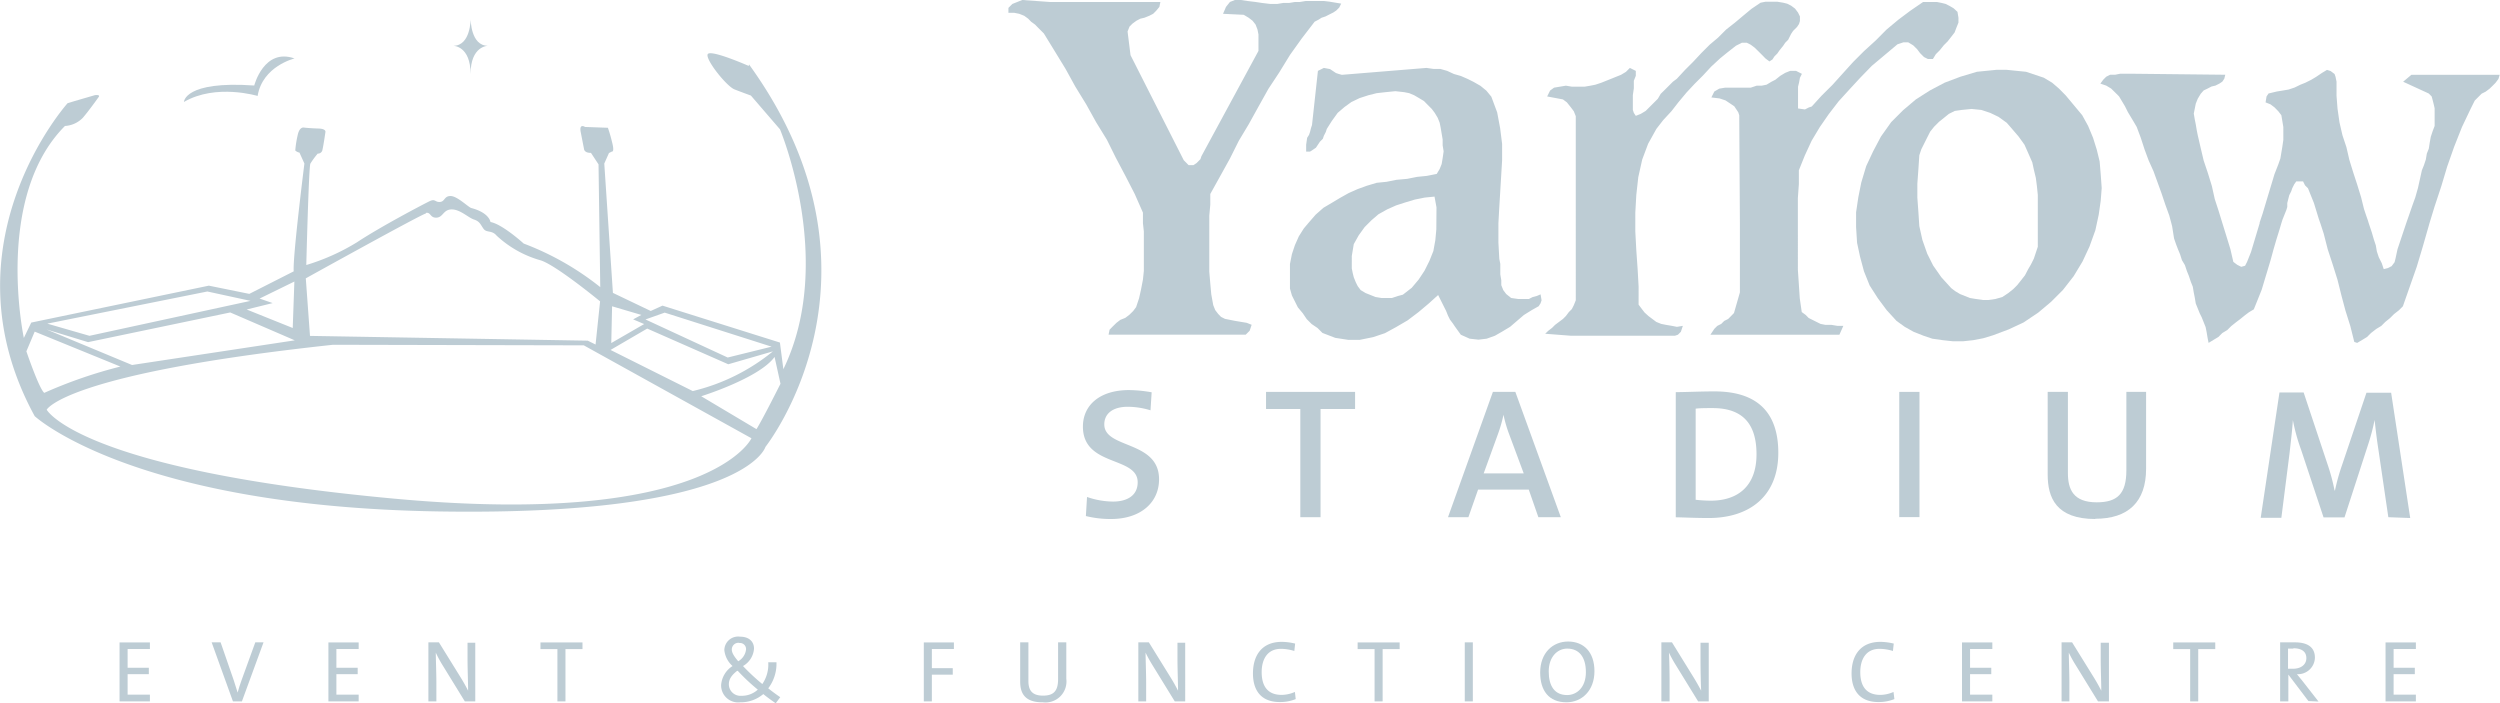 <svg xmlns="http://www.w3.org/2000/svg" viewBox="0 0 304.04 85.51"><defs><style>.cls-1{fill:#bdccd4;}</style></defs><g id="Layer_2" data-name="Layer 2"><g id="Layer_1-2" data-name="Layer 1"><path class="cls-1" d="M293.26,9.1l-1,.84,3.11,1.43.36.36.13.48.12.48.11.48v2.15l-.23.6-.24.72-.13.72-.11.72-.24.6-.12.72-.24.72-.24.59-.24,1.08-.24,1.08L293.74,24,293.38,25,293,26.1l-.35,1v0l-.72,2.15-.36,1.08-.23,1.08-.12.48-.36.48-.48.24-.48.12-.24-.72-.36-.72-.24-.72-.12-.72-.24-.72-.24-.83-.41-1.23-.06-.21-.25-.72-.24-.72L287.15,24l-.48-1.56L286.2,21l-.48-1.55-.36-1.56-.48-1.44-.36-1.56-.24-1.67-.12-1.56V9.94l-.12-.6L283.92,9l-.48-.36L283,8.5l-.6.36-.71.48-.6.36-.72.36-.6.24-.72.35-.72.24-.71.12-.73.12-1,.24-.24.36-.12.72.6.24.48.36.47.48.37.48.12.71.12.73V17l-.12.84-.12.72-.12.72-.25.71-.47,1.2-.36,1.2-.36,1.19-.36,1.2-.36,1.2-.36,1.08,0,.09-.33,1.1-.36,1.2-.36,1.2-.48,1.2-.24.47-.47.13-.48-.24-.48-.36-.36-1.56-.48-1.56-.48-1.55v0l-.47-1.53-.47-1.44L269,22.63l-.48-1.56L268,19.52,267.64,18l-.36-1.56-.12-.6-.12-.72-.12-.59-.12-.72.12-.6.12-.6.24-.6.36-.6L268,11l.48-.23.48-.25.47-.11.48-.24.36-.24.24-.36.12-.48-11-.12h-1.8l-.6.12h-.6l-.48.24-.36.36-.35.48.71.24.6.36.48.47.48.48.36.6.36.6.36.72.36.6.36.6.35.6.49,1.31.47,1.44.49,1.32.59,1.31.48,1.32.48,1.32.48,1.43.48,1.32.25.93.1.39L264.4,29l.25.72.23.6.25.6.23.72.36.6.24.72.24.59.24.72.24.6.12.72.12.6.12.72.48,1.19.24.48.24.6.24.6.12.6.12.72.12.6.59-.36.6-.36.48-.48.6-.36.48-.48.6-.48.48-.36.59-.48.48-.36.6-.36.48-1.19.48-1.2.36-1.2.36-1.19.36-1.2.36-1.32.35-1.2.37-1.19.22-.75.14-.45.48-1.2.11-.36v-.48l.12-.48.12-.47.24-.48.12-.36.24-.48.25-.36h.83l.24.48.36.36.72,1.79.59,1.92.2.57.4,1.23.49,1.91.59,1.8.6,1.91.48,1.92.48,1.8.6,1.91.48,1.92.35.12.61-.36.59-.36.48-.48L289,40l.6-.36.48-.48.59-.48.48-.48.6-.47.48-.48.84-2.4.84-2.39.72-2.4.72-2.51.11-.39.61-2,.83-2.51.72-2.4.84-2.39.95-2.4,1.08-2.27.24-.48.24-.48.48-.48.36-.36.48-.24.48-.36.36-.35.36-.36.36-.48L304,9.1ZM237.58,1,237.1.72l-.47-.24-.48-.12-.6-.12h-1.67l-1.56,1.07-1.44,1.08-1.44,1.2-1.31,1.32-1.44,1.31-1.32,1.32L224.05,9l-1.19,1.32-1.32,1.31-1.2,1.32-.36.12-.47.24-.84-.12V10.54l.12-.48.11-.6.24-.48-.71-.36h-.72l-.6.24-.6.36-.6.48-.47.24-.6.36-.6.12h-.6l-.72.24h-3.11l-.72.12-.6.35-.36.72,1,.12.36.12.36.12.36.24.36.24.35.24.24.36.24.36.12.36.08,13.14,0,8.41-.72,2.51-.35.36-.36.36-.48.24-.36.36-.48.24-.36.36-.24.36-.24.36H223.7l.48-1.08h-.72l-.72-.12H222l-.6-.12-.48-.24-.48-.24-.48-.24-.35-.36-.49-.36-.24-1.67-.11-1.68-.12-1.79V24.07l.12-1.68V20.71l.72-1.79.83-1.8,1-1.67,1.08-1.56,1.2-1.56,1.31-1.44,1.32-1.43L227.65,8,229.2,6.7l1.56-1.31.72-.24h.59l.6.36.48.47.36.48.48.48.48.24h.6l.36-.59.48-.48.48-.6.48-.48.47-.6.37-.48.23-.6.24-.6V2.16l-.12-.72Zm-27.53,5.4,1.07-.84.72-.36h.6l.48.24.48.36.48.47.48.48.35.36.48.36.37-.24.23-.36.36-.36.24-.35.48-.6.24-.36.36-.36.36-.72.24-.36.48-.48.24-.36.11-.36V2l-.23-.47-.36-.48-.48-.36-.48-.24-.48-.12-.72-.12h-1.44l-.6.12L213,1.08,212,1.91l-1,.84-1.07.84-1,1-1,.84-1,1-1,1.07-1,1-1,1.08-.48.36-1,1-.48.47-.35.6-1,1-.48.48-.6.36-.6.24-.24-.36-.12-.36v-1.8l.12-.83V9.82l.24-.6v-.6l-.72-.36-.48.48-.6.36-.6.24-.59.24-.6.24-.6.24-.72.24-.6.12-.71.12h-1.56l-.72-.12-.72.12-.72.12-.48.35-.36.72,1.92.36.48.36.48.6.36.48.24.6V36.52l-.24.6-.24.47-.36.36-.36.48-.36.36-.48.36-.48.36-.36.36-.47.36-.37.36,1.56.12,1.56.12H203.7l.36-.12.36-.36.24-.72-.72.12-.6-.12-.72-.12-.6-.12-.59-.24-.48-.36-.48-.36L200,38l-.36-.47-.36-.48V34.84l-.12-2.15L199,30.41l-.12-2.27V25.86l.12-2.15.24-2.16.48-2.15.72-1.92,1-1.8.83-1.07,1-1.08.84-1.08,1-1.2,1-1.07,1-1,1-1.08,1.08-1ZM159.88,2.64l.48-.25.36-.23L161.2,2l.47-.24.48-.24.36-.24.36-.36.24-.48-.72-.12-.72-.12L161,.12H158.8l-.72.12h-.59l-.72.12h-.72l-.72.12h-.84l-1-.12L152.7.24l-1-.12L150.9,0h-.72l-.6.24-.48.6-.36.84,2.52.12.6.36.47.36.37.47.23.6.12.6v2L146.11,19l-.12.36-.48.48-.36.24h-.6l-.59-.6L137.49,6.71l-.36-2.88.24-.6.36-.36.48-.35.48-.25.48-.11.6-.24.47-.24.36-.36L141,.84l.12-.6H127.67L126,.12,124.32,0l-.6.24-.6.24-.48.48v.6h.72l.6.12.6.24.48.35.36.37.48.35.35.36.36.36.36.36,1.32,2.15,1.32,2.16,1.19,2.16,1.32,2.15,1.2,2.16L134.62,17l1.07,2.16,1.2,2.27L138,23.59,139,25.86v1.2l0,.09.11,1v4.79L139,34l-.23,1.19-.24,1.08-.36,1.08-.36.48-.48.47-.48.36-.6.24-.47.36-.49.48-.35.36-.12.6H151.5l.48-.48.24-.72-.6-.24-.72-.12-.72-.12-.6-.12-.6-.12-.48-.24-.35-.36-.36-.47-.24-.6-.24-1.32-.12-1.32-.12-1.43V26.22l.12-1.32V23.59l1.2-2.16,1.19-2.15,1.08-2.16,1.2-2,1.19-2.15,1.2-2.15,1.32-2,1.32-2.15,1.43-2Zm14.8,25.26-.12,1.31-.24,1.32-.48,1.2-.6,1.2L172.53,34l-.84,1-1.08.84L170,36l-.72.24H168l-.72-.12-.6-.24-.6-.24-.6-.36-.36-.48-.24-.48-.24-.6-.12-.48-.12-.59V31.13l.12-.72.12-.72.6-1.07.72-1,.84-.84.84-.72,1.07-.6,1.08-.48,1.08-.35,1.2-.36,1.19-.24,1.2-.12.24,1.31ZM186.89,36l-.48.12-.47.24h-1.32l-.84-.12-.6-.48-.36-.48-.24-.6v-.6l-.12-.71V32.09l-.12-.6-.11-2V27.54l0-.39.09-1.65.12-2,.12-2,.12-2v-2l-.24-1.91-.36-1.92-.71-1.91-.6-.73-.72-.59-.84-.48-.72-.36-.83-.36-.84-.24L176,8.62l-.84-.24h-.84l-.84-.12-10.29.84L162.83,9l-.36-.12-.36-.24-.36-.24L161,8.26l-.72.36-.72,6.59-.12.36-.12.48-.12.35-.23.36-.12.84v.84h.47l.37-.24.35-.24.24-.36.24-.36.36-.36.12-.36.24-.47.12-.37.6-.95.72-1,.84-.72.83-.6,1-.48,1.08-.35,1-.25,1.07-.12,1.2-.12,1.08.12.6.12.6.25.6.35.6.36.47.48.48.48.36.48.36.6.24.6.12.6.12.72.12.71v.72l.12.72-.12.84-.12.71-.24.6-.36.6-1.2.24-1.19.12-1.2.24-1.32.12-1.19.24-1.2.12-1.2.36L165.1,23l-1.08.48-1.07.6-1,.6-1,.59-.95.84-.73.84-.18.21-.53.63-.6.95-.48,1.08-.36,1.08-.24,1.2v3l.24.84.72,1.44.6.72.48.71.6.6.71.48.6.6,1.56.6,1.56.24h1.43L167,41l1.43-.48,1.32-.72,1.44-.84,1.32-1,1.19-1,1.2-1.08.24.48.24.48.24.48.24.47.24.6.24.48.36.48.24.36.72,1,1.07.48,1.08.12,1-.12,1-.36.84-.48,1-.6.84-.72.84-.72.95-.59.85-.48.23-.36.12-.36-.12-.72Z"/><path class="cls-1" d="M251.23,11.61l1,1.2,1,1.2.72,1.31.6,1.44L255,18.2l.35,1.43.13,1.56.12,1.68-.12,1.55-.24,1.68L254.83,28l-.72,2-.84,1.8-1.08,1.79-1.31,1.68-1.44,1.44-1.56,1.31-1.79,1.2-1.8.84-1.92.72-1.19.36-1.2.23-1.2.13h-1.31l-1.2-.13L235,41.19l-1.07-.36-1.21-.48-1.07-.6-1-.72-1.2-1.31-1.07-1.44-1-1.56L226.69,33l-.48-1.79-.36-1.68-.12-1.91v-1.8L226,24l.36-1.8.6-2,.84-1.79.95-1.8L230,14.85l1.44-1.44L233,12.09,234.71,11l1.8-.95,1.91-.72,2-.6,1.2-.12,1.2-.12h1.19l1.2.12,1.19.12,1.08.36,1.08.36,1,.6.84.72Zm-4.07,8.14-.47-1.07-.48-1.08-.72-1-.72-.84-.72-.83-1-.72-1-.48-1.08-.36-1.2-.12-1.2.12-.84.12-.72.36-.59.48-.6.48-.6.6-.48.6-.36.71-.36.72-.36.72-.24.72-.11,1.67-.13,1.8v1.68l.13,1.79.11,1.68.37,1.67.59,1.68.72,1.44,1,1.43,1.2,1.32.47.36.6.36.6.24.6.24.72.12.84.12h.72l.83-.12.84-.24.72-.48.6-.48.48-.48.48-.6.47-.6.37-.71.35-.6.36-.72.24-.72.24-.72V23.71l-.11-1.08-.13-1-.24-1Z"/><path class="cls-1" d="M135.13,63.12a12.56,12.56,0,0,1-3.07-.36l.14-2.32a9.89,9.89,0,0,0,3.16.56c1.67,0,3-.7,3-2.35,0-3.2-6.66-1.85-6.66-6.77,0-2.61,2.06-4.44,5.6-4.44a16.43,16.43,0,0,1,2.76.27l-.14,2.19a9.62,9.62,0,0,0-2.75-.43c-1.9,0-2.87.88-2.87,2.14,0,3,6.66,1.92,6.66,6.68,0,2.8-2.21,4.83-5.85,4.83"/><polygon class="cls-1" points="160.6 49.74 160.6 62.9 158.14 62.9 158.14 49.74 153.97 49.74 153.97 47.66 164.8 47.66 164.8 49.74 160.6 49.74"/><path class="cls-1" d="M183.53,52.79a15.81,15.81,0,0,1-.68-2.35h0a17.55,17.55,0,0,1-.7,2.42l-1.71,4.71h4.87Zm3.56,10.11-1.17-3.36h-6.16l-1.18,3.36H176.1l5.46-15.24h2.73l5.53,15.24Z"/><path class="cls-1" d="M208.29,49.63c-.74,0-1.53,0-2.07.07V60.78a17,17,0,0,0,1.83.11c3.27,0,5.57-1.74,5.57-5.64,0-3.61-1.6-5.62-5.33-5.62M207.8,63c-1.56,0-2.85-.07-4-.09V47.69c1.19,0,3-.09,4.71-.09,4.81,0,7.76,2.19,7.76,7.47S212.76,63,207.8,63"/><rect class="cls-1" x="230.98" y="47.66" width="2.46" height="15.23"/><path class="cls-1" d="M254.83,63.12c-4.79,0-5.8-2.61-5.8-5.41V47.66h2.46v9.87c0,2,.67,3.56,3.5,3.56,2.48,0,3.61-1,3.61-3.88V47.66H261V57c0,4.06-2.19,6.09-6.18,6.09"/><path class="cls-1" d="M290.46,62.9l-1.19-8.1c-.25-1.63-.37-2.73-.48-3.73h0a25.4,25.4,0,0,1-.79,3l-2.87,8.85h-2.55l-2.73-8.22a23.15,23.15,0,0,1-1-3.61h0c-.08,1.31-.24,2.51-.4,4l-1,7.88h-2.51l2.28-15.24h2.94l2.93,8.81a23.73,23.73,0,0,1,.83,3.11h.05a24.87,24.87,0,0,1,.83-3l3-8.89h3l2.32,15.24Z"/><polygon class="cls-1" points="14.54 85.3 14.54 78.13 18.23 78.13 18.23 78.93 15.52 78.93 15.52 81.21 18.1 81.21 18.1 81.99 15.52 81.99 15.52 84.48 18.23 84.48 18.23 85.3 14.54 85.3"/><path class="cls-1" d="M29.42,85.3H28.33l-2.59-7.18h1.09l1.6,4.62c.14.41.32,1,.47,1.49h0c.14-.51.29-1,.5-1.57l1.65-4.54h1Z"/><polygon class="cls-1" points="39.94 85.3 39.94 78.13 43.62 78.13 43.62 78.93 40.91 78.93 40.91 81.21 43.5 81.21 43.5 81.99 40.91 81.99 40.91 84.48 43.62 84.48 43.62 85.3 39.94 85.3"/><path class="cls-1" d="M56.53,85.3,53.8,80.86A14.11,14.11,0,0,1,53,79.37c0,.76.07,2.49.07,3.62V85.3H52.1V78.12h1.28l2.67,4.31c.32.52.62,1.06.88,1.57,0-.88-.07-2.64-.07-3.83v-2h.94V85.3Z"/><polygon class="cls-1" points="68.77 78.94 68.77 85.3 67.79 85.3 67.79 78.94 65.73 78.94 65.73 78.13 70.84 78.13 70.84 78.94 68.77 78.94"/><path class="cls-1" d="M89.91,78.18A.81.81,0,0,0,89,79c0,.35.21.75.78,1.42A1.9,1.9,0,0,0,90.73,79a.74.74,0,0,0-.82-.8m-.27,3.39c-.75.59-1,1.08-1,1.64a1.41,1.41,0,0,0,1.52,1.39,2.87,2.87,0,0,0,2-.75,23.88,23.88,0,0,1-2.43-2.28m4.61,3.94c-.51-.35-1.1-.78-1.51-1.12a4.24,4.24,0,0,1-2.8,1,2.07,2.07,0,0,1-2.33-2.09A3,3,0,0,1,89.09,81a3,3,0,0,1-1-1.94A1.68,1.68,0,0,1,90,77.43c1.11,0,1.7.61,1.7,1.45A2.64,2.64,0,0,1,90.36,81a25.22,25.22,0,0,0,2.35,2.19h0a4.19,4.19,0,0,0,.72-2.65h1a4.93,4.93,0,0,1-1,3.17c.53.43,1.08.82,1.46,1.08Z"/><polygon class="cls-1" points="113.33 78.93 113.33 81.26 115.87 81.26 115.87 82.05 113.33 82.05 113.33 85.3 112.35 85.3 112.35 78.13 116.01 78.13 116.01 78.93 113.33 78.93"/><path class="cls-1" d="M126.76,85.41c-2.25,0-2.69-1.25-2.69-2.52V78.12h1v4.69c0,1,.33,1.79,1.77,1.79,1.26,0,1.84-.52,1.84-2V78.12h1v4.44a2.55,2.55,0,0,1-2.86,2.85"/><path class="cls-1" d="M142.87,85.3l-2.73-4.44a16.18,16.18,0,0,1-.82-1.49c0,.76.07,2.49.07,3.62V85.3h-.95V78.12h1.28l2.67,4.31c.32.52.62,1.06.88,1.57,0-.88-.07-2.64-.07-3.83v-2h.94V85.3Z"/><path class="cls-1" d="M155.64,85.38c-2.31,0-3.26-1.46-3.26-3.48,0-2.19,1.08-3.84,3.5-3.84a7.2,7.2,0,0,1,1.63.21l-.1.9a5.54,5.54,0,0,0-1.63-.26c-1.64,0-2.34,1.26-2.34,2.83,0,1.76.77,2.77,2.43,2.77a4.08,4.08,0,0,0,1.61-.36l.1.87a5,5,0,0,1-1.94.36"/><polygon class="cls-1" points="168.15 78.94 168.15 85.3 167.17 85.3 167.17 78.94 165.11 78.94 165.11 78.13 170.22 78.13 170.22 78.94 168.15 78.94"/><rect class="cls-1" x="178.14" y="78.12" width="0.98" height="7.18"/><path class="cls-1" d="M190.6,78.88c-1.19,0-2.25,1-2.25,2.78s.72,2.87,2.24,2.87c1.17,0,2.28-.93,2.28-2.78s-.83-2.87-2.27-2.87m-.09,6.53c-2.16,0-3.2-1.44-3.2-3.62,0-2.39,1.53-3.77,3.4-3.77s3.2,1.25,3.2,3.61-1.53,3.78-3.4,3.78"/><path class="cls-1" d="M206.52,85.3l-2.73-4.44a16.18,16.18,0,0,1-.82-1.49c.05.76.08,2.49.08,3.62V85.3h-1V78.12h1.29L206,82.43c.32.52.62,1.06.89,1.57-.05-.88-.08-2.64-.08-3.83v-2h1V85.3Z"/><path class="cls-1" d="M228.44,85.38c-2.3,0-3.26-1.46-3.26-3.48,0-2.19,1.08-3.84,3.51-3.84a7.19,7.19,0,0,1,1.62.21l-.1.9a5.54,5.54,0,0,0-1.63-.26c-1.64,0-2.34,1.26-2.34,2.83,0,1.76.77,2.77,2.44,2.77a4,4,0,0,0,1.6-.36l.11.87a5.1,5.1,0,0,1-1.95.36"/><polygon class="cls-1" points="238.61 85.3 238.61 78.13 242.3 78.13 242.3 78.93 239.59 78.93 239.59 81.21 242.17 81.21 242.17 81.99 239.59 81.99 239.59 84.48 242.3 84.48 242.3 85.3 238.61 85.3"/><path class="cls-1" d="M255.15,85.3l-2.73-4.44a14.11,14.11,0,0,1-.82-1.49c0,.76.07,2.49.07,3.62V85.3h-.95V78.12H252l2.67,4.31c.32.52.62,1.06.88,1.57,0-.88-.07-2.64-.07-3.83v-2h1V85.3Z"/><polygon class="cls-1" points="267.34 78.94 267.34 85.3 266.36 85.3 266.36 78.94 264.3 78.94 264.3 78.13 269.41 78.13 269.41 78.94 267.34 78.94"/><path class="cls-1" d="M278.91,78.88l-.65,0v2.45l.6,0c1,0,1.63-.52,1.63-1.29s-.54-1.2-1.58-1.2m1.83,6.42-2.44-3.22h0V85.3h-1V78.12c.49,0,1,0,1.8,0,1.41,0,2.43.5,2.43,1.87a2.06,2.06,0,0,1-2.19,2l.63.77,2,2.56Z"/><polygon class="cls-1" points="290.12 85.3 290.12 78.13 293.81 78.13 293.81 78.93 291.1 78.93 291.1 81.21 293.68 81.21 293.68 81.99 291.1 81.99 291.1 84.48 293.81 84.48 293.81 85.3 290.12 85.3"/><path class="cls-1" d="M31.33,11.67c.6-3.64,4.49-4.56,4.49-4.56-3.72-1.32-4.9,3.29-4.9,3.29-8.51-.6-8.55,2-8.55,2,3.91-2.28,9-.72,9-.72"/><path class="cls-1" d="M92,52.19l-6.72-4s7.06-2.2,8.92-4.78l.72,3.26S92.75,51,92,52.19M48,60.65C9.62,57.12,5.68,49.83,5.68,49.83s2.11-4.38,34.82-7.9L71,42,91.39,53.3s-5,10.88-43.37,7.35M3.22,42.7l1-2.37,10.42,4.25a56.52,56.52,0,0,0-9.26,3.2c-.65-.55-2.18-5.08-2.18-5.08m7.51-1.09L28,38l7.85,3.39-19.79,3L5.67,40.07Zm14.51-6.16,5.25,1.14L10.88,40.84,5.75,39.36ZM35.8,34.24l-.2,5.65L30,37.64l3.16-.78-1.59-.55Zm16-8.35c.62-.11.48.62,1.29.58s.81-1,1.85-1,2,1,2.71,1.23.79.62,1.16,1.13,1,.13,1.58.82a13,13,0,0,0,5.32,3c1.83.52,7.27,5,7.27,5l-.55,5.25-.95-.47-33.78-.58-.51-7s14-7.77,14.61-7.89m26.91,14,9.86,4.34L94,42.73a24.3,24.3,0,0,1-9.75,4.83l-10-5Zm-4.27-2.71L78,38.3,77,38.84l1.34.57-4,2.31Zm6.4.77,13,4.14-5.34,1.32-10-4.63Zm10.22-30s-4.74-2.09-5-1.41,2.32,3.89,3.26,4.26,2,.75,2,.75l3.54,4.11s6.77,16.07.41,29.17l-.42-3.24L80.57,37.17l-1.43.65-4.6-2.2L73.49,19.89l.57-1.28.36-.18s.36.12,0-1.21a16.89,16.89,0,0,0-.49-1.68l-2.78-.1s-.75-.49-.52.65l.39,2s0,.52.85.5l.92,1.4L73,34.92a34.25,34.25,0,0,0-9.31-5.3S61.1,27.26,59.65,27c0,0-.12-1.12-2.33-1.7-.36-.1-1.7-1.45-2.51-1.46s-.68.67-1.3.72-.55-.44-1.29-.08-6,3.12-8.83,5a26.12,26.12,0,0,1-6.14,2.75s.29-11.61.49-12.32a10.15,10.15,0,0,1,.9-1.23.55.55,0,0,0,.58-.49c.13-.56.35-2.09.35-2.09s.18-.44-.85-.47S37,15.52,37,15.52s-.55-.19-.79.88a12.61,12.61,0,0,0-.3,1.9,1,1,0,0,0,.51.26l.6,1.33S35.58,31.32,35.72,33l-5.4,2.74-4.92-1L3.8,39.23,2.9,41.1S-.75,24,7.9,15.32a3.29,3.29,0,0,0,2.18-1c.8-.94,1.89-2.48,1.89-2.48s.35-.35-.42-.27l-2.44.71-.89.27s-15.41,17.18-4,38.06c0,0,11.86,11,49.19,11.59s39.68-7.85,39.68-7.85,16.56-20.87-2-46.52"/><path class="cls-1" d="M57.23,9c0-3.43,2.11-3.43,2.11-3.43-2.11,0-2.1-3.24-2.1-3.24s0,3.24-2.11,3.24c0,0,2.1,0,2.1,3.43"/></g></g></svg>